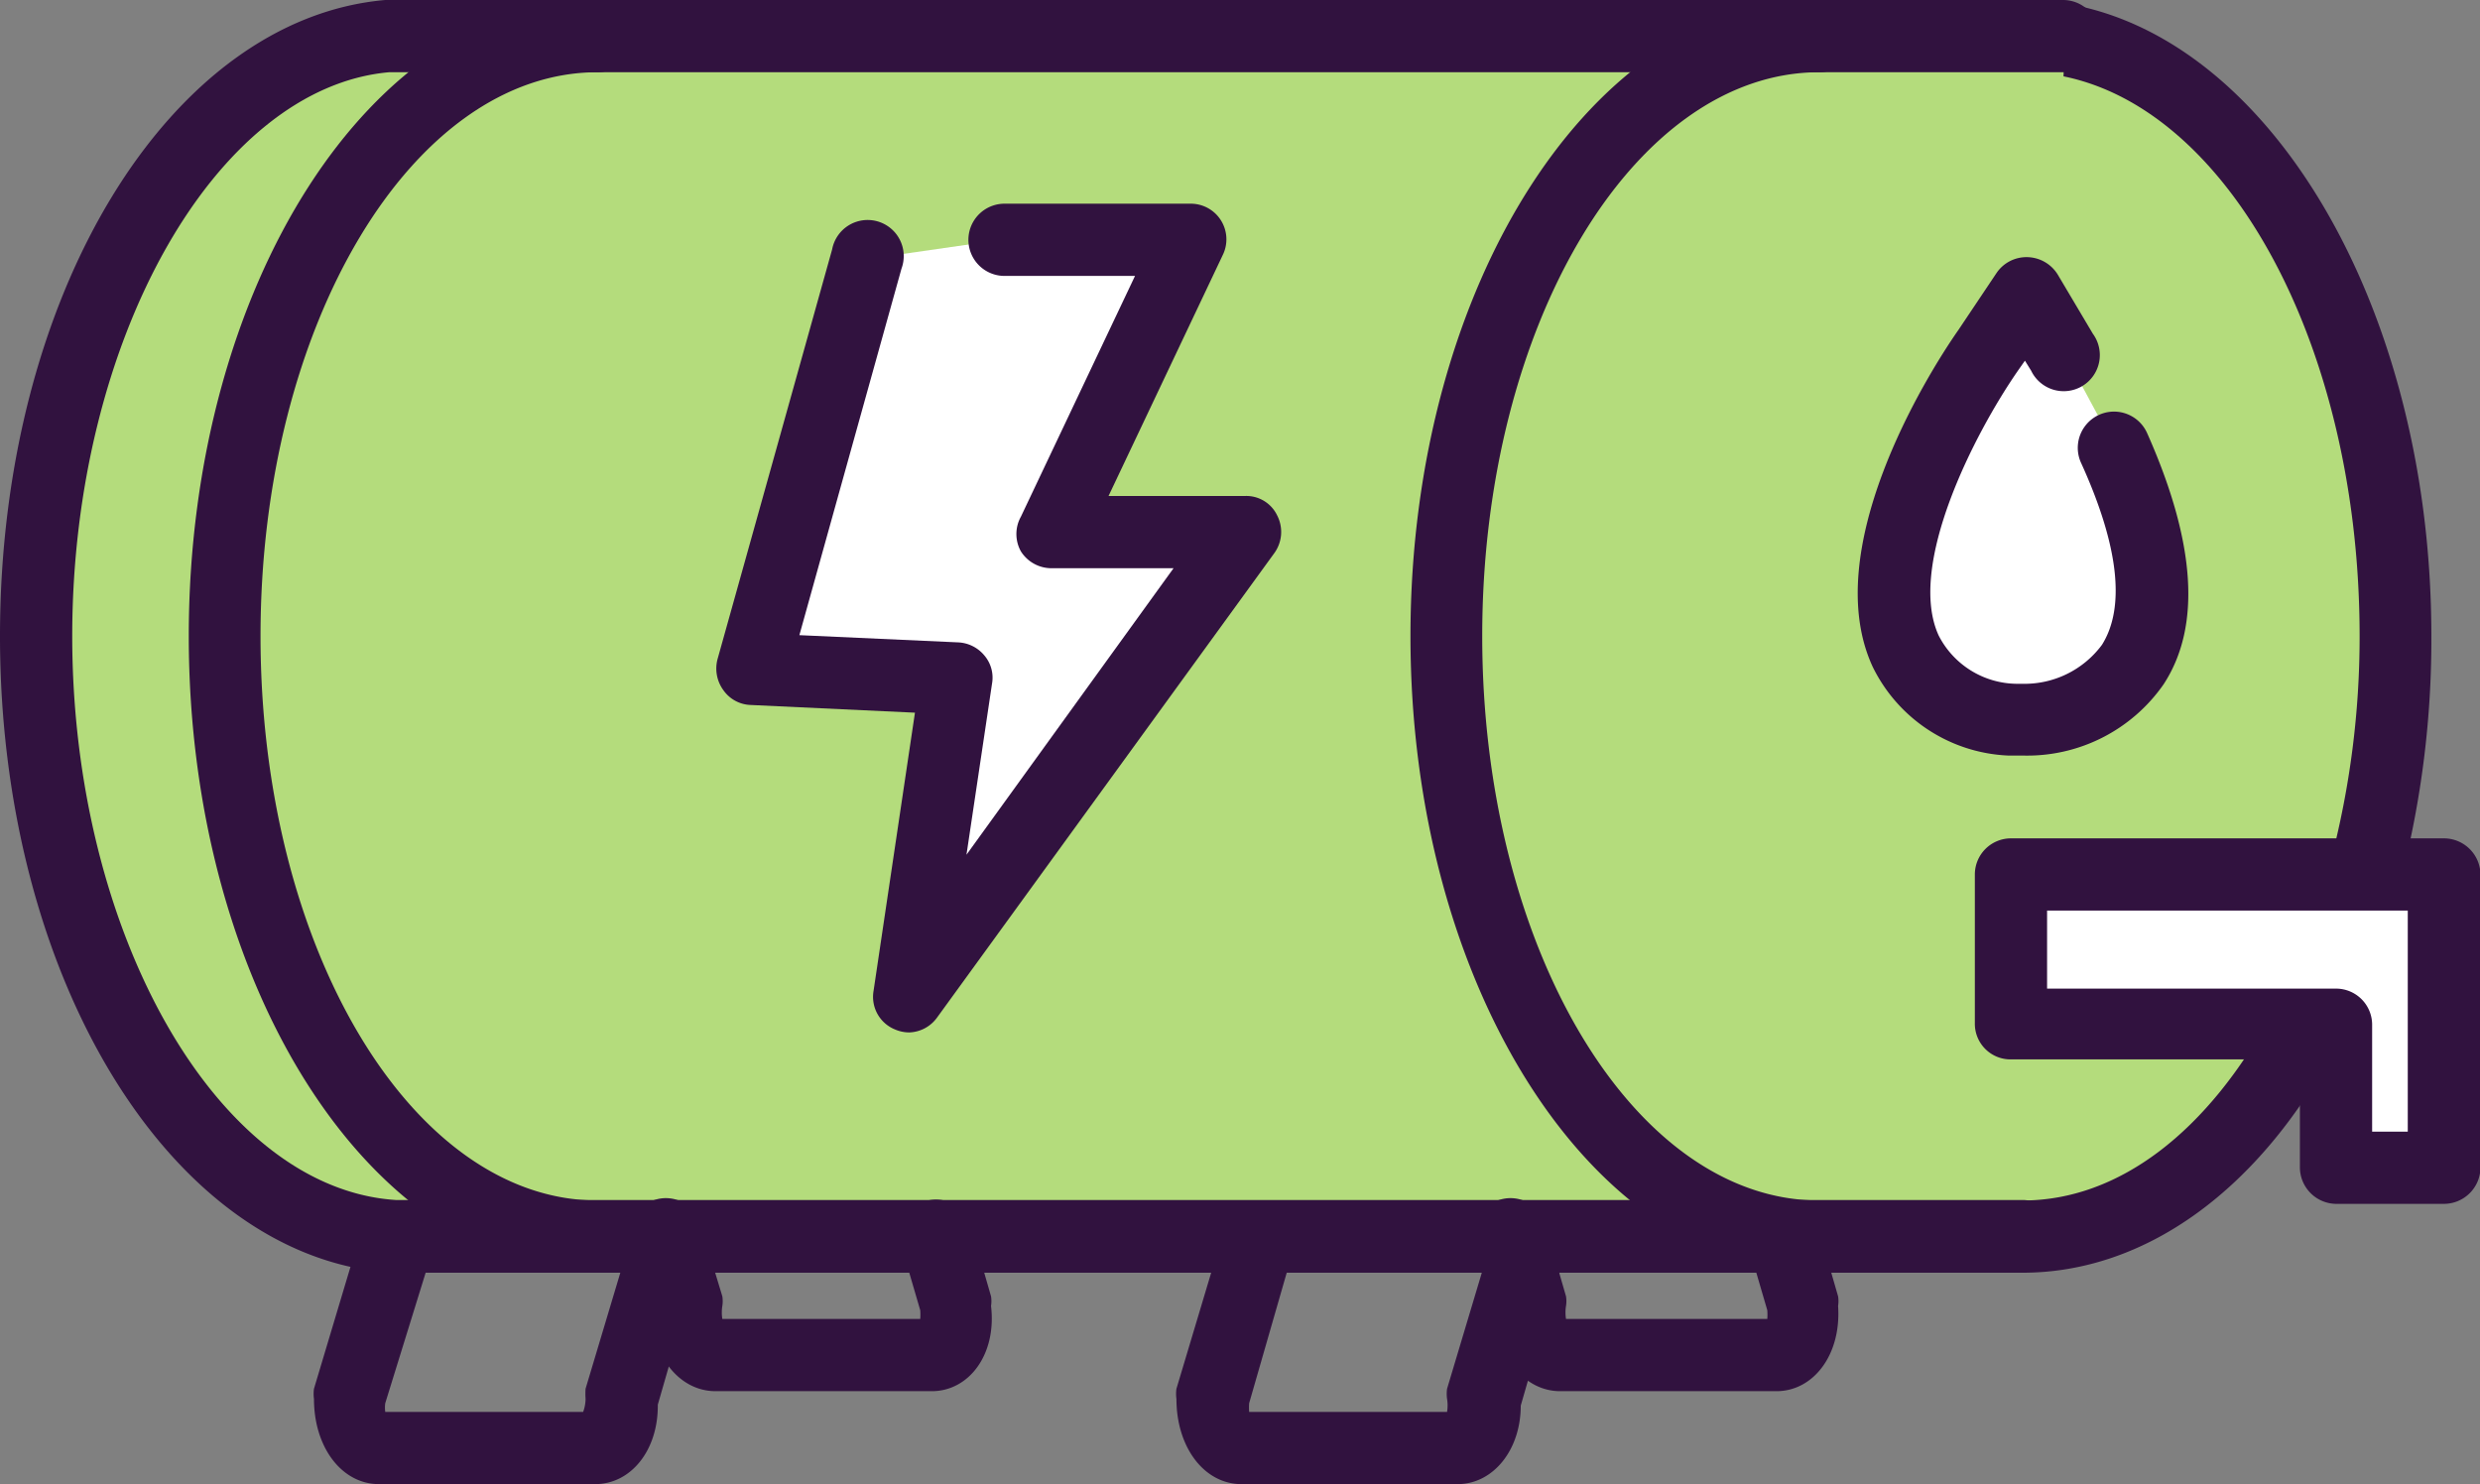 <svg xmlns="http://www.w3.org/2000/svg" viewBox="0 0 51.5 30.82"><rect x="0" y="0" width="51.5" height="30.82" fill="#808080" stroke="none"/><defs><style>.cls-1{fill:#b4dc7c;}.cls-2{fill:#31123f;}.cls-3{fill:#fff;}</style></defs><title>geyser-claims</title><g id="Layer_2" data-name="Layer 2"><g id="Layer_2-2" data-name="Layer 2"><path class="cls-1" d="M47.88,21.36C46.46,24,44.36,25.68,42,25.68c-4.28,0-7.75-5.58-7.75-12.47S37.74.75,42,.75s7.74,5.58,7.74,12.46a19.36,19.36,0,0,1-.61,4.86"/><path class="cls-2" d="M42,26.43c-4.69,0-8.5-5.93-8.5-13.22S37.33,0,42,0s8.49,5.93,8.49,13.21a19.91,19.91,0,0,1-.63,5.05.76.76,0,0,1-.92.53.75.75,0,0,1-.54-.91A18.33,18.33,0,0,0,49,13.21C49,6.75,45.87,1.5,42,1.5s-7,5.25-7,11.71,3.14,11.72,7,11.72c2,0,3.86-1.43,5.2-3.93a.75.75,0,0,1,1.32.71C46.93,24.71,44.55,26.43,42,26.43Z"/><path class="cls-1" d="M42,25.68H8.17C4.05,25.4.75,19.93.75,13.21S4,1.1,8.09.77l34.79,0"/><path class="cls-2" d="M42,26.43H8.12C3.57,26.12,0,20.32,0,13.21S3.53.39,8,0c.18,0,34.5,0,34.85,0a.76.76,0,0,1,.75.75.76.76,0,0,1-.75.75l-34.77,0C4.48,1.82,1.5,7.06,1.5,13.21s3,11.47,6.72,11.71H42a.75.75,0,0,1,0,1.5Z"/><path class="cls-2" d="M12.41,26.43c-4.68,0-8.49-5.93-8.49-13.22S7.73,0,12.41,0a.75.75,0,0,1,0,1.5c-3.85,0-7,5.25-7,11.71s3.14,11.72,7,11.72a.75.75,0,1,1,0,1.5Z"/><path class="cls-2" d="M37.78,26.43c-4.68,0-8.49-5.93-8.49-13.22S33.1,0,37.78,0a.75.75,0,0,1,0,1.5c-3.85,0-7,5.25-7,11.71s3.14,11.72,7,11.72a.75.75,0,0,1,0,1.5Z"/><path class="cls-3" d="M42.83,7.26,42.1,6l-.8,1.18c-.46.68-2.7,4.19-1.72,6.29a2.54,2.54,0,0,0,2.21,1.42H42a2.66,2.66,0,0,0,2.28-1.16c.65-1,.52-2.5-.39-4.5"/><path class="cls-2" d="M42,15.69l-.3,0a3.29,3.29,0,0,1-2.81-1.84c-1.12-2.41,1.08-6,1.78-7l.79-1.18a.75.75,0,0,1,.64-.33.76.76,0,0,1,.63.36l.73,1.23a.75.75,0,1,1-1.28.77l-.13-.21-.14.2C41,9,39.59,11.75,40.26,13.2a1.84,1.84,0,0,0,1.61,1H42a2,2,0,0,0,1.65-.81c.49-.78.35-2.06-.44-3.79A.75.75,0,0,1,44.59,9c1,2.25,1.13,4,.34,5.21A3.45,3.45,0,0,1,42,15.69Z"/><polyline class="cls-3" points="18.01 5.38 15.64 13.9 19.87 14.09 18.88 20.69 25.85 11.05 21.84 11.07 24.71 4.97 20.86 4.97"/><path class="cls-2" d="M18.88,21.44a.75.75,0,0,1-.29-.06.73.73,0,0,1-.45-.8L19,14.8l-3.41-.16a.72.72,0,0,1-.57-.31.76.76,0,0,1-.12-.64l2.38-8.51a.75.75,0,1,1,1.44.4l-2.12,7.61,3.3.15a.75.75,0,0,1,.54.27.71.71,0,0,1,.16.59l-.53,3.55,4.3-5.95-2.54,0h0a.75.75,0,0,1-.63-.35.74.74,0,0,1,0-.72l2.37-5H20.86a.75.75,0,0,1,0-1.5h3.86a.74.74,0,0,1,.67,1.07l-2.37,5h2.83a.71.71,0,0,1,.67.4.75.75,0,0,1-.06.79l-7,9.64A.74.74,0,0,1,18.88,21.44Z"/><path class="cls-2" d="M12.36,30.82H7.87c-.77,0-1.35-.76-1.35-1.77a.76.76,0,0,1,0-.21l1-3.34A.75.75,0,1,1,9,25.91L8,29.14a.66.66,0,0,0,0,.18h4.11a.81.81,0,0,0,.05-.27,1.49,1.49,0,0,1,0-.21l1-3.34a.76.76,0,0,1,.93-.52.75.75,0,0,1,.51.93l-.94,3.26C13.67,30.12,13.1,30.82,12.36,30.82Z"/><path class="cls-2" d="M19.35,28.89H14.86c-.74,0-1.31-.7-1.35-1.65l-.39-1.36a.75.75,0,1,1,1.44-.41L15,26.92a.64.64,0,0,1,0,.2.85.85,0,0,0,0,.27h4.11a1.27,1.27,0,0,0,0-.18l-.38-1.3a.75.75,0,1,1,1.44-.41l.41,1.42a.64.64,0,0,1,0,.2C20.7,28.13,20.12,28.89,19.35,28.89Z"/><path class="cls-2" d="M36.89,28.89H32.4c-.74,0-1.31-.7-1.35-1.65l-.39-1.36a.75.75,0,1,1,1.44-.41l.42,1.45a.64.64,0,0,1,0,.2.85.85,0,0,0,0,.27H36.7a1.27,1.27,0,0,0,0-.18l-.38-1.3a.75.75,0,1,1,1.44-.41l.41,1.42a.64.64,0,0,1,0,.2C38.24,28.13,37.66,28.89,36.89,28.89Z"/><path class="cls-2" d="M30.27,30.82H25.78c-.77,0-1.35-.76-1.35-1.77a.76.76,0,0,1,0-.21l1-3.34a.76.76,0,0,1,.93-.52.75.75,0,0,1,.51.93l-.93,3.23a1.27,1.27,0,0,0,0,.18h4.11a.85.85,0,0,0,0-.27.76.76,0,0,1,0-.21l1-3.34A.75.75,0,0,1,32,25a.76.76,0,0,1,.52.93l-.94,3.26C31.58,30.12,31,30.82,30.27,30.82Z"/><polygon class="cls-3" points="41.76 18.16 41.76 21.28 48.51 21.28 48.51 24.25 50.75 24.25 50.75 21.28 50.75 18.31 50.75 18.16 41.76 18.16"/><path class="cls-2" d="M50.75,25H48.51a.76.76,0,0,1-.75-.75V22h-6a.74.74,0,0,1-.75-.75V18.16a.75.75,0,0,1,.75-.75h9a.76.76,0,0,1,.75.75v6.09A.76.76,0,0,1,50.75,25Zm-1.49-1.5H50V18.91H42.51v1.62h6a.75.75,0,0,1,.75.75Z"/></g></g></svg>